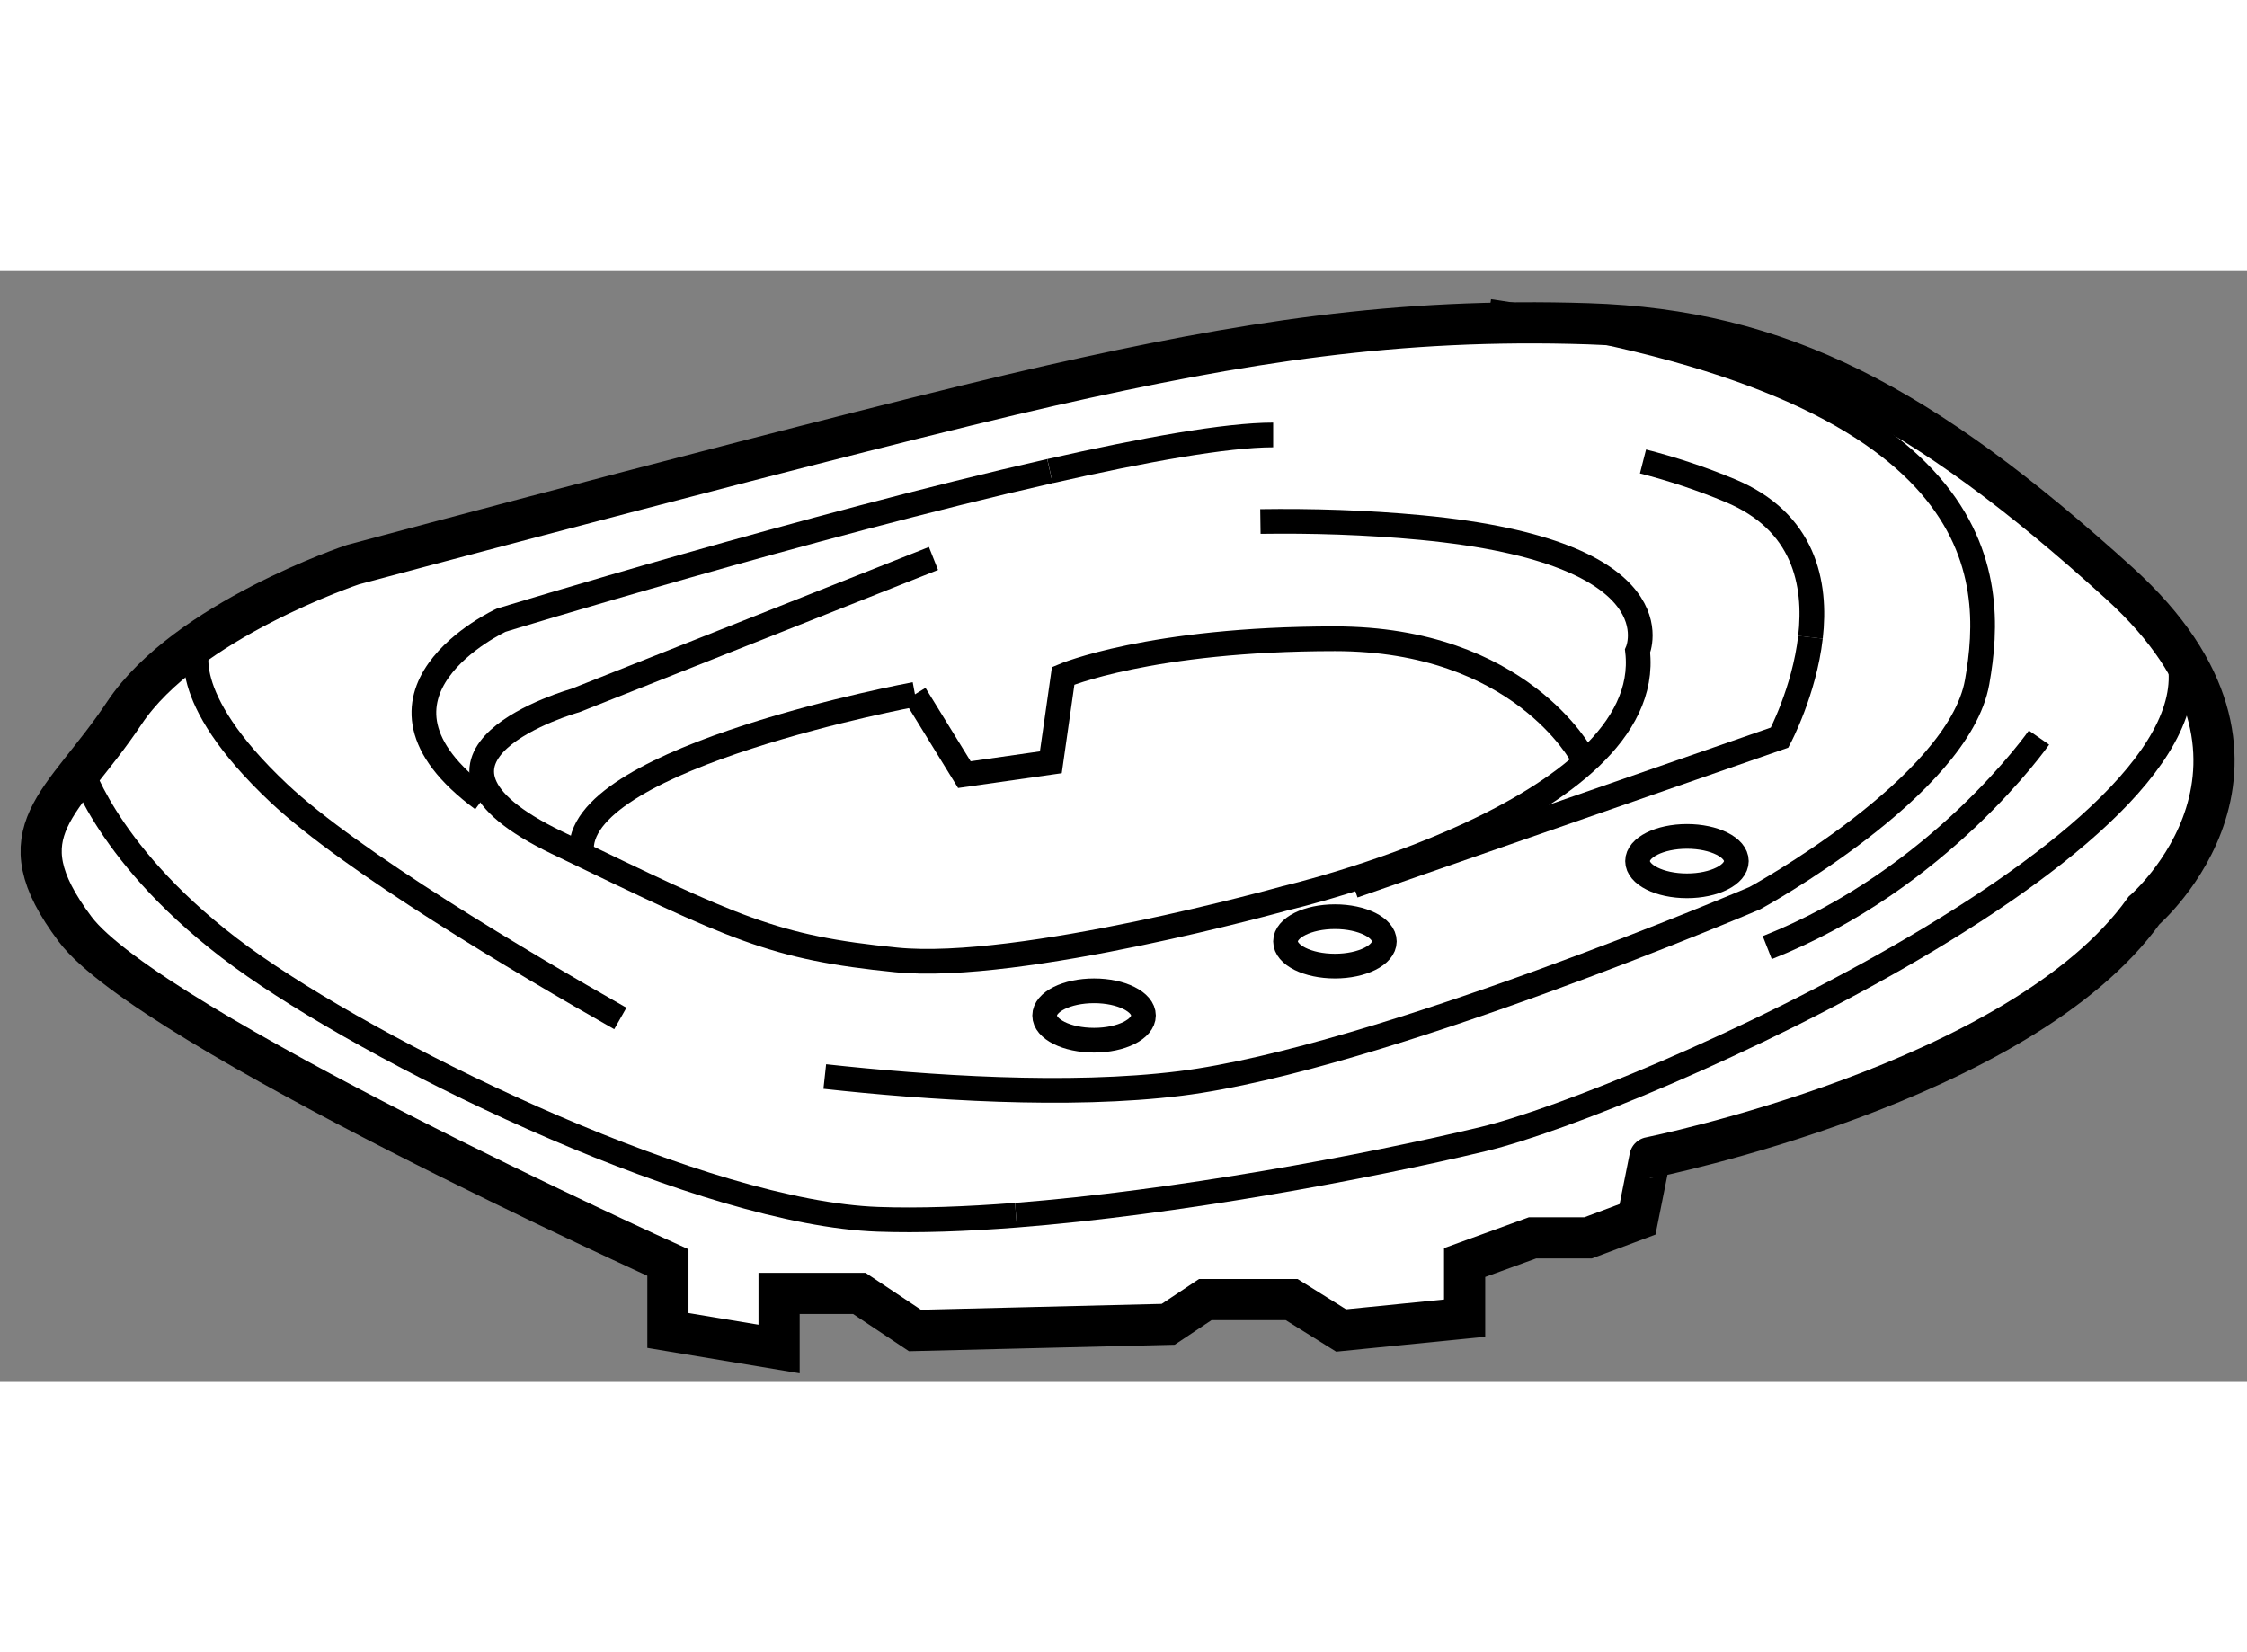 <?xml version="1.0" encoding="utf-8"?>
<!-- Generator: Adobe Illustrator 15.1.0, SVG Export Plug-In . SVG Version: 6.00 Build 0)  -->
<!DOCTYPE svg PUBLIC "-//W3C//DTD SVG 1.1//EN" "http://www.w3.org/Graphics/SVG/1.1/DTD/svg11.dtd">
<svg version="1.1" xmlns="http://www.w3.org/2000/svg" xmlns:xlink="http://www.w3.org/1999/xlink" x="0px" y="0px" width="244.8px"
	 height="180px" viewBox="38.257 49.325 27.287 13.5" enable-background="new 0 0 244.8 180" xml:space="preserve">
	
<rect x="38.257" y="49.325" width="27.287" height="13.5" fill="#808080" stroke="none"/>
	
<g><path fill="#FFFFFF" stroke="#000000" stroke-width="0.5" d="M64.293,57.1c0,0,2.1-1.8-0.3-3.975
			c-2.4-2.175-4.125-3.075-6.45-3.15c-2.325-0.075-4.2,0.225-6.525,0.75c-2.325,0.525-8.475,2.175-8.475,2.175
			s-2.025,0.675-2.775,1.8s-1.5,1.425-0.6,2.625c0.9,1.2,7.2,4.05,7.2,4.05V62.2l1.35,0.225V61.75h0.975l0.675,0.45l3.075-0.075
			l0.45-0.3h1.05l0.6,0.375l1.5-0.15v-0.675l0.825-0.3h0.675l0.6-0.225l0.15-0.75C58.293,60.1,62.793,59.2,64.293,57.1z"></path><path fill="none" stroke="#000000" stroke-width="0.3" d="M49.593,52.825l-4.35,1.725c0,0-2.4,0.675-0.225,1.725
			c2.175,1.05,2.625,1.275,4.125,1.425s4.725-0.75,4.725-0.75s4.5-1.05,4.275-3c0,0,0.525-1.2-2.625-1.5
			c-0.677-0.064-1.336-0.083-1.955-0.074"></path><path fill="none" stroke="#000000" stroke-width="0.3" d="M48.273,59.116c1.236,0.135,2.959,0.254,4.319,0.084
			c2.4-0.3,6.975-2.25,6.975-2.25s2.475-1.35,2.7-2.625c0.225-1.275,0.225-3.6-5.925-4.5"></path><path fill="none" stroke="#000000" stroke-width="0.3" d="M40.668,53.875c0,0-0.3,0.6,0.975,1.8
			c0.884,0.832,2.958,2.061,4.147,2.736"></path><path fill="none" stroke="#000000" stroke-width="0.3" d="M63.018,55c0,0-1.2,1.725-3.3,2.55"></path><path fill="none" stroke="#000000" stroke-width="0.3" d="M49.368,54.475c0,0-4.05,0.75-4.05,1.875"></path><path fill="none" stroke="#000000" stroke-width="0.3" d="M57.468,55.225c0,0-0.75-1.425-3-1.425s-3.3,0.45-3.3,0.45l-0.15,1.05
			l-1.05,0.15l-0.6-0.975"></path><path fill="none" stroke="#000000" stroke-width="0.3" d="M50.595,60.8c1.943-0.152,4.244-0.582,5.673-0.924
			c1.875-0.45,9.3-3.75,8.4-6"></path><path fill="none" stroke="#000000" stroke-width="0.3" d="M39.243,55.375c0,0,0.375,1.2,2.1,2.4c1.725,1.2,5.475,3,7.575,3.075
			c0.499,0.018,1.07-0.003,1.677-0.05"></path><ellipse fill="none" stroke="#000000" stroke-width="0.3" cx="51.543" cy="58.375" rx="0.6" ry="0.3"></ellipse><ellipse fill="none" stroke="#000000" stroke-width="0.3" cx="54.468" cy="57.475" rx="0.6" ry="0.3"></ellipse><ellipse fill="none" stroke="#000000" stroke-width="0.3" cx="58.743" cy="56.5" rx="0.6" ry="0.3"></ellipse><path fill="none" stroke="#000000" stroke-width="0.3" d="M51.007,51.764c-2.885,0.654-6.665,1.811-6.665,1.811
			s-1.95,0.9-0.225,2.175"></path><path fill="none" stroke="#000000" stroke-width="0.3" d="M53.718,51.325c-0.573,0-1.572,0.181-2.71,0.439"></path><path fill="none" stroke="#000000" stroke-width="0.3" d="M60.243,53.782c0.075-0.656-0.075-1.406-0.975-1.781
			c-0.355-0.148-0.707-0.264-1.059-0.354"></path><path fill="none" stroke="#000000" stroke-width="0.3" d="M54.693,56.8l5.175-1.8c0,0,0.3-0.563,0.375-1.219"></path></g>


</svg>